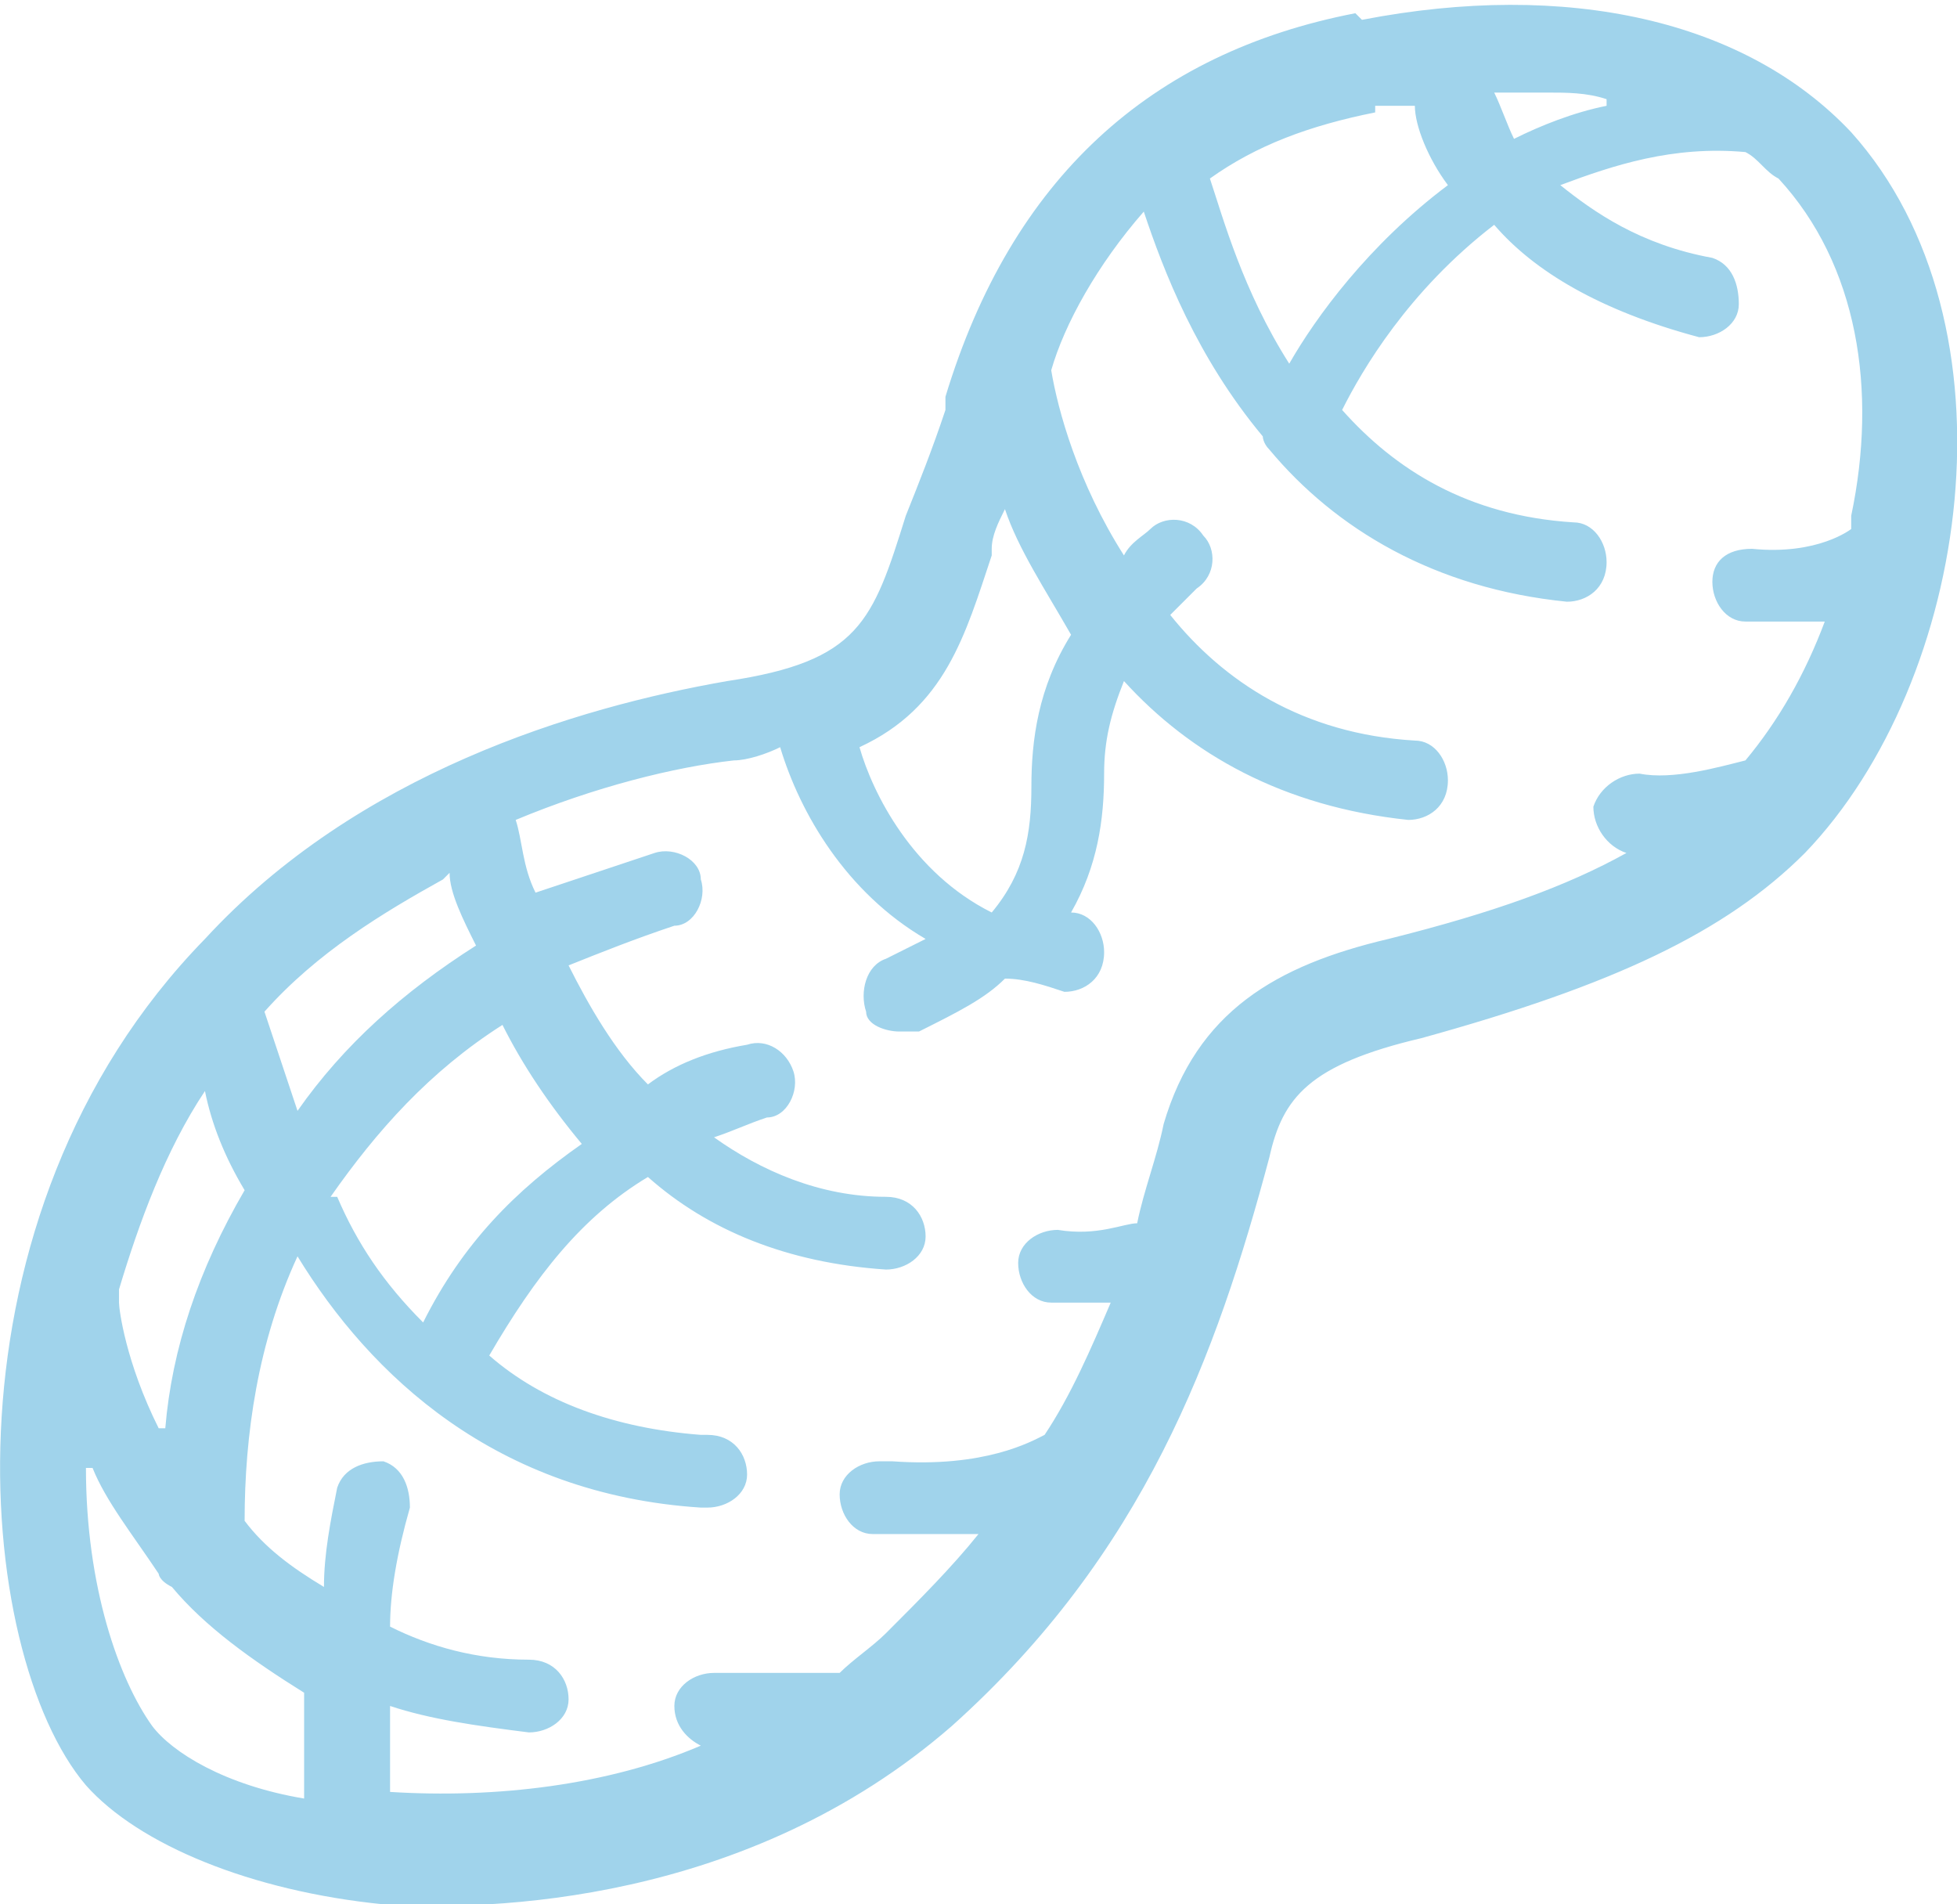 <svg viewBox="0 0 29.6 28.8" version="1.1" xmlns="http://www.w3.org/2000/svg" id="Layer_2">
  
  <defs>
    <style>
      .st0 {
        fill: #a0d3eb;
      }
    </style>
  </defs>
  <g id="grafika">
    <path d="M20.5.2c-3.1.6-5.2,2.5-6.2,5.8,0,0,0,.2,0,.2-.2.6-.4,1.1-.6,1.6-.5,1.6-.7,2.2-2.7,2.5-2.3.4-5.6,1.4-7.9,3.9C-1,18.4-.4,25,1.3,27c.8.9,2.5,1.6,4.5,1.8h0c1.6.1,5.5,0,8.6-2.7,2.9-2.6,4-5.6,4.8-8.6.2-.9.6-1.4,2.3-1.8,2.9-.8,4.6-1.6,5.8-2.8,2.5-2.6,3.3-8,.7-10.9-1.6-1.7-4.3-2.3-7.4-1.7M24.3,1.6c-.5.1-1,.3-1.4.5-.1-.2-.2-.5-.3-.7.3,0,.5,0,.8,0,.3,0,.6,0,.9.1M20.8,1.6c.2,0,.4,0,.6,0,0,.3.2.8.5,1.2-1.2.9-2,2-2.4,2.7-.7-1.1-1-2.2-1.2-2.8.7-.5,1.5-.8,2.5-1M15,8.3c0-.2.1-.4.2-.6.2.6.6,1.2,1,1.9-.5.8-.6,1.6-.6,2.3s-.1,1.3-.6,1.9c-1.2-.6-1.8-1.8-2-2.5,1.3-.6,1.6-1.7,2-2.9M6.8,13.2c0,.3.2.7.4,1.1-1.1.7-2,1.5-2.7,2.5-.2-.6-.4-1.2-.5-1.5,0,0,0,0,0,0,.8-.9,1.8-1.5,2.7-2M5,18.1c.7-1,1.5-1.9,2.6-2.6.3.6.7,1.2,1.2,1.8-1,.7-1.8,1.5-2.4,2.7-.6-.6-1-1.2-1.3-1.9M2.4,21.6c-.5-1-.6-1.8-.6-1.9,0,0,0-.2,0-.2.3-1,.7-2.1,1.3-3,.1.5.3,1,.6,1.5-.7,1.2-1.1,2.4-1.2,3.6M1.4,22.2c.2.5.6,1,1,1.6,0,0,0,.1.2.2.5.6,1.2,1.1,2,1.6,0,.7,0,1.2,0,1.6-1.2-.2-2-.7-2.3-1.1-.5-.7-1-2.1-1-3.9M28,8s0,0,0,0c0,0-.5.4-1.5.3-.4,0-.6.2-.6.5,0,.3.2.6.5.6h0c.5,0,.9,0,1.2,0-.3.8-.7,1.5-1.2,2.1-.4.1-1.1.3-1.6.2-.3,0-.6.2-.7.5,0,.3.2.6.5.7,0,0,0,0,0,0-.9.5-2,.9-3.6,1.3-1.7.4-2.9,1.1-3.4,2.8-.1.5-.3,1-.4,1.5-.2,0-.6.2-1.2.1-.3,0-.6.2-.6.5,0,.3.2.6.5.6,0,0,.1,0,.2,0,.3,0,.5,0,.7,0-.3.7-.6,1.4-1,2-.2.1-.9.5-2.3.4,0,0-.1,0-.2,0-.3,0-.6.2-.6.5,0,.3.2.6.5.6,0,0,.1,0,.2,0,.5,0,1,0,1.4,0-.4.5-.9,1-1.4,1.5-.2.2-.5.4-.7.6-.3,0-1,0-1.7,0,0,0-.1,0-.2,0-.3,0-.6.2-.6.5,0,.3.2.5.4.6-1.4.6-3.1.8-4.7.7,0-.1,0-.6,0-1.3.6.2,1.3.3,2.1.4.3,0,.6-.2.6-.5,0-.3-.2-.6-.6-.6-.8,0-1.5-.2-2.1-.5,0-.5.1-1.1.3-1.8,0-.3-.1-.6-.4-.7-.3,0-.6.1-.7.4-.1.5-.2,1-.2,1.5-.5-.3-.9-.6-1.2-1,0-1.3.2-2.7.8-4,1.1,1.8,3,3.6,6.1,3.8h.1c.3,0,.6-.2.6-.5s-.2-.6-.6-.6c0,0,0,0-.1,0-1.3-.1-2.4-.5-3.2-1.2.7-1.2,1.4-2.1,2.4-2.7.9.8,2.1,1.3,3.6,1.4h0c.3,0,.6-.2.6-.5s-.2-.6-.6-.6h0c-1,0-1.9-.4-2.6-.9.3-.1.5-.2.8-.3.3,0,.5-.4.4-.7s-.4-.5-.7-.4c-.6.1-1.1.3-1.5.6-.5-.5-.9-1.2-1.2-1.8.5-.2,1-.4,1.6-.6.3,0,.5-.4.4-.7,0-.3-.4-.5-.7-.4-.6.2-1.2.4-1.8.6-.2-.4-.2-.8-.3-1.1,1.2-.5,2.4-.8,3.3-.9.2,0,.5-.1.7-.2.3,1,1,2.2,2.2,2.9-.2.1-.4.2-.6.3-.3.1-.4.5-.3.8,0,.2.3.3.5.3.1,0,.2,0,.3,0,.6-.3,1-.5,1.3-.8.3,0,.6.1.9.2h0c.3,0,.6-.2.6-.6,0-.3-.2-.6-.5-.6h0s0,0,0,0c.4-.7.5-1.4.5-2.1,0-.5.1-.9.3-1.4,1,1.1,2.4,1.9,4.3,2.1h0c.3,0,.6-.2.6-.6,0-.3-.2-.6-.5-.6h0c-1.7-.1-2.9-.9-3.7-1.9.1-.1.2-.2.4-.4.3-.2.3-.6.1-.8-.2-.3-.6-.3-.8-.1-.1.1-.3.2-.4.4-.7-1.1-1-2.2-1.1-2.8.2-.7.7-1.6,1.4-2.4.3.9.8,2.2,1.8,3.4,0,0,0,.1.1.2,1,1.2,2.5,2.1,4.5,2.3h0c.3,0,.6-.2.6-.6,0-.3-.2-.6-.5-.6h0c-1.6-.1-2.7-.8-3.5-1.7.3-.6,1-1.8,2.3-2.8.6.7,1.6,1.3,3.1,1.7,0,0,0,0,0,0,.3,0,.6-.2.6-.5,0-.3-.1-.6-.4-.7-1.1-.2-1.8-.7-2.3-1.1.8-.3,1.7-.6,2.8-.5.2.1.3.3.5.4,1.2,1.3,1.5,3.2,1.1,5.1" class="st0"></path>
  </g>
</svg>